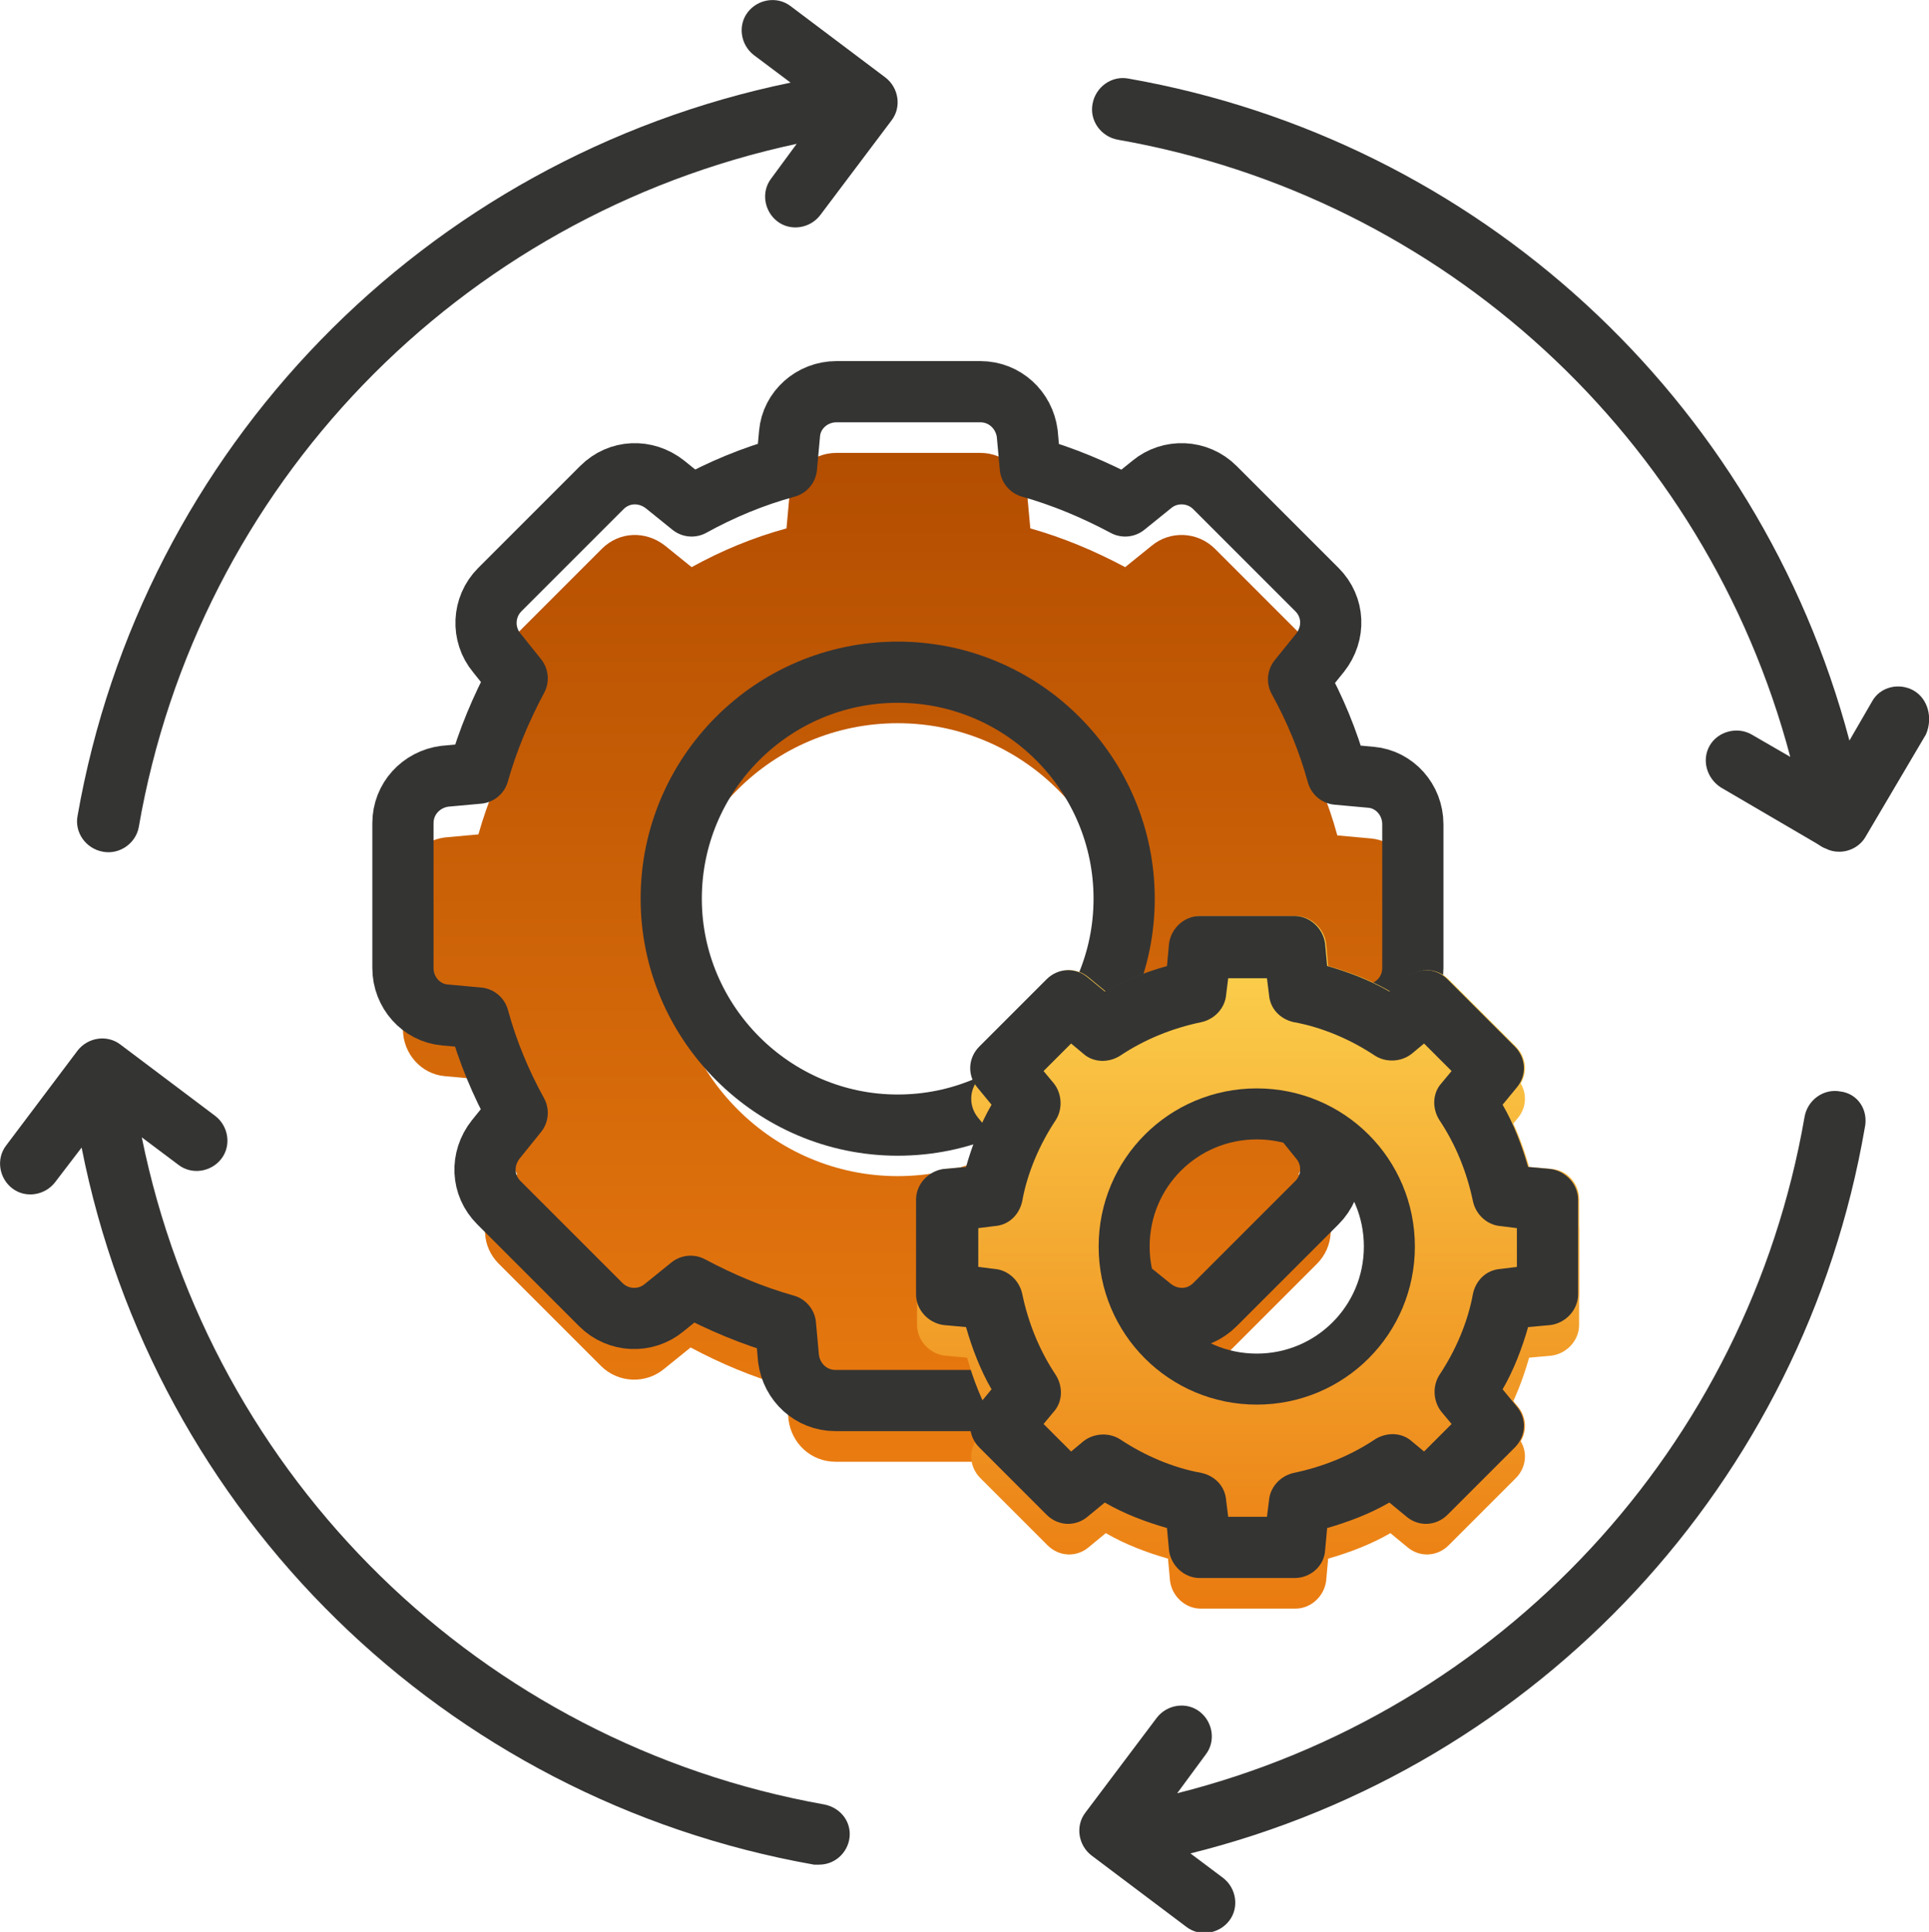 <?xml version="1.0" encoding="utf-8"?>
<!-- Generator: Adobe Illustrator 25.3.1, SVG Export Plug-In . SVG Version: 6.00 Build 0)  -->
<svg version="1.1" id="Layer_1" xmlns="http://www.w3.org/2000/svg" xmlns:xlink="http://www.w3.org/1999/xlink" x="0px" y="0px"
	 viewBox="0 0 189.1 189.4" style="enable-background:new 0 0 189.1 189.4;" xml:space="preserve">
<style type="text/css">
	.st0{fill:url(#Path_210_1_);}
	.st1{fill:none;stroke:#343433;stroke-width:6;stroke-linecap:round;stroke-linejoin:round;}
	.st2{fill:url(#SVGID_1_);}
	.st3{fill:#343433;}
	.st4{fill:url(#SVGID_2_);}
	.st5{fill:none;stroke:#343433;stroke-width:5;stroke-miterlimit:10;}
</style>
<linearGradient id="Path_210_1_" gradientUnits="userSpaceOnUse" x1="-498.408" y1="541.424" x2="-498.408" y2="542.424" gradientTransform="matrix(98.974 0 0 -98.982 49418.391 53734.508)">
	<stop  offset="0" style="stop-color:#EA7B10"/>
	<stop  offset="1" style="stop-color:#B34D00"/>
</linearGradient>
<path id="Path_210" class="st0" d="M96.1,143.3H81.9c-2.4,0-4.3-1.8-4.6-4.1l-0.3-3.3c-3.2-0.9-6.3-2.2-9.3-3.8l-2.6,2.1
	c-1.8,1.5-4.5,1.4-6.2-0.3l-10-10c-1.7-1.7-1.8-4.3-0.3-6.2l2.1-2.6c-1.6-2.9-2.9-6-3.8-9.3l-3.3-0.3c-2.3-0.2-4.1-2.2-4.1-4.6V86.7
	c0-2.4,1.8-4.3,4.1-4.6l3.3-0.3c0.9-3.2,2.2-6.3,3.8-9.3L48.7,70c-1.5-1.8-1.4-4.5,0.3-6.2l10-10c1.7-1.7,4.3-1.8,6.2-0.3l2.6,2.1
	c2.9-1.6,6-2.9,9.3-3.8l0.3-3.3c0.2-2.3,2.2-4.1,4.6-4.1h14.1c2.4,0,4.3,1.8,4.6,4.1l0.3,3.3c3.2,0.9,6.3,2.2,9.3,3.8l2.6-2.1
	c1.8-1.5,4.5-1.4,6.2,0.3l10,10c1.7,1.7,1.8,4.3,0.3,6.2l-2.1,2.6c1.6,2.9,2.9,6,3.8,9.3l3.3,0.3c2.3,0.2,4.1,2.2,4.1,4.6v14.1
	c0,2.4-1.8,4.3-4.1,4.6l-3.3,0.3c-0.9,3.2-2.2,6.3-3.8,9.3l2.1,2.6c1.5,1.8,1.4,4.5-0.3,6.2l-10,10c-1.7,1.7-4.3,1.8-6.2,0.3
	l-2.6-2.1c-2.9,1.6-6,2.9-9.3,3.8l-0.3,3.3C100.4,141.5,98.4,143.3,96.1,143.3z M88,70.9c-12.3,0-22.2,10-22.2,22.2
	s10,22.2,22.2,22.2c12.3,0,22.2-10,22.2-22.2S100.3,70.9,88,70.9L88,70.9z"/>
<path id="Path_212" class="st1" d="M96.1,137.3H81.9c-2.4,0-4.3-1.8-4.6-4.1l-0.3-3.3c-3.2-0.9-6.3-2.2-9.3-3.8l-2.6,2.1
	c-1.8,1.5-4.5,1.4-6.2-0.3l-10-10c-1.7-1.7-1.8-4.3-0.3-6.2l2.1-2.6c-1.6-2.9-2.9-6-3.8-9.3l-3.3-0.3c-2.3-0.2-4.1-2.2-4.1-4.6V80.7
	c0-2.4,1.8-4.3,4.1-4.6l3.3-0.3c0.9-3.2,2.2-6.3,3.8-9.3L48.7,64c-1.5-1.8-1.4-4.5,0.3-6.2l10-10c1.7-1.7,4.3-1.8,6.2-0.3l2.6,2.1
	c2.9-1.6,6-2.9,9.3-3.8l0.3-3.3c0.2-2.3,2.2-4.1,4.6-4.1h14.1c2.4,0,4.3,1.8,4.6,4.1l0.3,3.3c3.2,0.9,6.3,2.2,9.3,3.8l2.6-2.1
	c1.8-1.5,4.5-1.4,6.2,0.3l10,10c1.7,1.7,1.8,4.3,0.3,6.2l-2.1,2.6c1.6,2.9,2.9,6,3.8,9.3l3.3,0.3c2.3,0.2,4.1,2.2,4.1,4.6v14.1
	c0,2.4-1.8,4.3-4.1,4.6l-3.3,0.3c-0.9,3.2-2.2,6.3-3.8,9.3l2.1,2.6c1.5,1.8,1.4,4.5-0.3,6.2l-10,10c-1.7,1.7-4.3,1.8-6.2,0.3
	l-2.6-2.1c-2.9,1.6-6,2.9-9.3,3.8l-0.3,3.3C100.4,135.5,98.4,137.3,96.1,137.3z M88,65.9c-12.3,0-22.2,10-22.2,22.2
	s10,22.2,22.2,22.2c12.3,0,22.2-10,22.2-22.2S100.3,65.9,88,65.9L88,65.9z"/>
<linearGradient id="SVGID_1_" gradientUnits="userSpaceOnUse" x1="122.303" y1="154.692" x2="122.303" y2="89.753">
	<stop  offset="1.000000e-03" style="stop-color:#EA7B10"/>
	<stop  offset="1" style="stop-color:#FCD04D"/>
</linearGradient>
<path class="st2" d="M152.1,114.6l-2.2-0.2c-0.6-2.1-1.4-4.2-2.5-6.1l1.4-1.7c1-1.2,0.9-2.9-0.2-4L142,96c-1.1-1.1-2.8-1.2-4-0.2
	l-1.7,1.4c-1.9-1.1-4-1.9-6.1-2.5l-0.2-2.2c-0.2-1.5-1.5-2.7-3-2.7h-9.3c-1.5,0-2.8,1.2-3,2.7l-0.2,2.2c-2.1,0.6-4.2,1.4-6.1,2.5
	l-1.7-1.4c-1.2-1-2.9-0.9-4,0.2l-6.6,6.6c-1.1,1.1-1.2,2.8-0.2,4l1.4,1.7c-1.1,1.9-1.9,4-2.5,6.1l-2.2,0.2c-1.5,0.2-2.7,1.5-2.7,3
	v9.3c0,1.5,1.2,2.8,2.7,3l2.2,0.2c0.6,2.1,1.4,4.2,2.5,6.1l-1.4,1.7c-1,1.2-0.9,2.9,0.2,4l6.6,6.6c1.1,1.1,2.8,1.2,4,0.2l1.7-1.4
	c1.9,1.1,4,1.9,6.1,2.5l0.2,2.2c0.2,1.5,1.5,2.7,3,2.7h9.3c1.5,0,2.8-1.2,3-2.7l0.2-2.2c2.1-0.6,4.2-1.4,6.1-2.5l1.7,1.4
	c1.2,1,2.9,0.9,4-0.2l6.6-6.6c1.1-1.1,1.2-2.8,0.2-4l-1.4-1.7c1.1-1.9,1.9-4,2.5-6.1l2.2-0.2c1.5-0.2,2.7-1.5,2.7-3v-9.3
	C154.8,116,153.6,114.7,152.1,114.6z M123.2,135.2c-7.2,0-13-5.8-13-13v0c0-7.2,5.8-13,13-13c7.2,0,13,5.8,13,13
	S130.4,135.2,123.2,135.2z"/>
<g id="Group_3647">
	<path id="Path_165" class="st3" d="M80.8,176.9c-33.6-6-60.1-31.9-66.9-65.4l3.6,2.7c1.3,1,3.2,0.7,4.2-0.6c0,0,0,0,0,0l0,0
		c1-1.3,0.7-3.2-0.6-4.2l0,0l-9.3-7c-1.3-1-3.2-0.7-4.2,0.6l0,0l-7,9.3c-1,1.3-0.7,3.2,0.6,4.2c0,0,0,0,0,0l0,0
		c1.3,1,3.2,0.7,4.2-0.6l2.6-3.4c7.1,36,35.6,63.9,71.8,70.3c0.2,0,0.3,0,0.5,0c1.7,0,3-1.4,3-3C83.3,178.4,82.3,177.2,80.8,176.9
		L80.8,176.9z"/>
	<path id="Path_166" class="st3" d="M86.8,7.6l-9.3-7c-1.3-1-3.2-0.7-4.2,0.6s-0.7,3.2,0.6,4.2l0,0l3.6,2.7
		C41.6,15.5,13.9,44,7.6,80c-0.3,1.6,0.8,3.2,2.5,3.5c0,0,0,0,0,0l0,0c1.6,0.3,3.2-0.8,3.5-2.4c0,0,0,0,0,0
		C19.4,47.6,45,21.2,78.1,14.1l-2.5,3.4c-1,1.3-0.7,3.2,0.6,4.2h0l0,0c1.3,1,3.2,0.7,4.2-0.6l7-9.3C88.4,10.5,88.1,8.6,86.8,7.6
		L86.8,7.6z"/>
	<path id="Path_167" class="st3" d="M180.4,107c-1.6-0.3-3.2,0.8-3.5,2.5l0,0c-5.6,32.3-29.7,58.3-61.5,66.3l2.8-3.8
		c1-1.3,0.7-3.2-0.6-4.2l0,0c-1.3-1-3.2-0.7-4.2,0.6l0,0l-7,9.3c-1,1.3-0.7,3.2,0.6,4.2c0,0,0,0,0,0l0,0l9.3,7
		c1.3,1,3.2,0.7,4.2-0.6c1-1.3,0.7-3.2-0.6-4.2l0,0l0,0l-3.2-2.4c34.2-8.5,60.1-36.4,66.1-71.1C183.2,108.8,182.1,107.2,180.4,107z"
		/>
	<path id="Path_168" class="st3" d="M187.6,67.7c-1.4-0.8-3.3-0.4-4.1,1.1l-2.2,3.8c-8.9-33.6-36.5-58.9-70.7-64.9
		c-1.6-0.3-3.2,0.8-3.5,2.5c0,0,0,0,0,0v0c-0.3,1.6,0.8,3.2,2.5,3.5c0,0,0,0,0,0l0,0c31.9,5.6,57.6,29.2,65.9,60.5l-3.8-2.2
		c-1.4-0.8-3.3-0.3-4.1,1.1c-0.8,1.4-0.3,3.2,1.1,4.1l0,0l9.4,5.5c0.3,0.2,0.6,0.4,0.9,0.5c0.4,0.2,0.8,0.3,1.3,0.3
		c1.1,0,2.1-0.6,2.6-1.5l5.9-10C189.5,70.4,189,68.5,187.6,67.7C187.6,67.7,187.6,67.7,187.6,67.7z"/>
</g>
<g>
	<linearGradient id="SVGID_2_" gradientUnits="userSpaceOnUse" x1="122.303" y1="157.684" x2="122.303" y2="92.747">
		<stop  offset="1.000000e-03" style="stop-color:#EA7B10"/>
		<stop  offset="1" style="stop-color:#FCD04D"/>
	</linearGradient>
	<path class="st4" d="M152.1,117.6l-2.2-0.2c-0.6-2.1-1.4-4.2-2.5-6.1l1.4-1.7c1-1.2,0.9-2.9-0.2-4L142,99c-1.1-1.1-2.8-1.2-4-0.2
		l-1.7,1.4c-1.9-1.1-4-1.9-6.1-2.5l-0.2-2.2c-0.2-1.5-1.5-2.7-3-2.7h-9.3c-1.5,0-2.8,1.2-3,2.7l-0.2,2.2c-2.1,0.6-4.2,1.4-6.1,2.5
		l-1.7-1.4c-1.2-1-2.9-0.9-4,0.2l-6.6,6.6c-1.1,1.1-1.2,2.8-0.2,4l1.4,1.7c-1.1,1.9-1.9,4-2.5,6.1l-2.2,0.2c-1.5,0.2-2.7,1.5-2.7,3
		v9.3c0,1.5,1.2,2.8,2.7,3l2.2,0.2c0.6,2.1,1.4,4.2,2.5,6.1l-1.4,1.7c-1,1.2-0.9,2.9,0.2,4l6.6,6.6c1.1,1.1,2.8,1.2,4,0.2l1.7-1.4
		c1.9,1.1,4,1.9,6.1,2.5l0.2,2.2c0.2,1.5,1.5,2.7,3,2.7h9.3c1.5,0,2.8-1.2,3-2.7l0.2-2.2c2.1-0.6,4.2-1.4,6.1-2.5l1.7,1.4
		c1.2,1,2.9,0.9,4-0.2l6.6-6.6c1.1-1.1,1.2-2.8,0.2-4l-1.4-1.7c1.1-1.9,1.9-4,2.5-6.1l2.2-0.2c1.5-0.2,2.7-1.5,2.7-3v-9.3
		C154.8,119,153.6,117.7,152.1,117.6z M123.2,135.2c-7.2,0-13-5.8-13-13v0c0-7.2,5.8-13,13-13c7.2,0,13,5.8,13,13
		S130.4,135.2,123.2,135.2z"/>
	<g id="Group_98">
		<path id="Path_163" class="st3" d="M126.9,154.7h-9.3c-1.5,0-2.8-1.2-3-2.7l-0.2-2.2c-2.1-0.6-4.2-1.4-6.1-2.5l-1.7,1.4
			c-1.2,1-2.9,0.9-4-0.2l-6.6-6.6c-1.1-1.1-1.2-2.8-0.2-4l1.4-1.7c-1.1-1.9-1.9-4-2.5-6.1l-2.2-0.2c-1.5-0.2-2.7-1.5-2.7-3v-9.3
			c0-1.5,1.2-2.8,2.7-3l2.2-0.2c0.6-2.1,1.4-4.2,2.5-6.1l-1.4-1.7c-1-1.2-0.9-2.9,0.2-4l6.6-6.6c1.1-1.1,2.8-1.2,4-0.2l1.7,1.4
			c1.9-1.1,4-1.9,6.1-2.5l0.2-2.2c0.2-1.5,1.5-2.7,3-2.7h9.3c1.5,0,2.8,1.2,3,2.7l0.2,2.2c2.1,0.6,4.2,1.4,6.1,2.5l1.7-1.4
			c1.2-1,2.9-0.9,4,0.2l6.6,6.6c1.1,1.1,1.2,2.8,0.2,4l-1.4,1.7c1.1,1.9,1.9,4,2.5,6.1l2.2,0.2c1.5,0.2,2.7,1.5,2.7,3v9.3
			c0,1.5-1.2,2.8-2.7,3l-2.2,0.2c-0.6,2.1-1.4,4.2-2.5,6.1l1.4,1.7c1,1.2,0.9,2.9-0.2,4l-6.6,6.6c-1.1,1.1-2.8,1.2-4,0.2l-1.7-1.4
			c-1.9,1.1-4,1.9-6.1,2.5l-0.2,2.2C129.8,153.5,128.5,154.7,126.9,154.7z M120.4,148.7h3.8l0.2-1.6c0.1-1.3,1.1-2.4,2.4-2.7
			c2.9-0.6,5.6-1.7,8-3.3c1.1-0.7,2.6-0.7,3.6,0.2l1.2,1l2.7-2.7l-1-1.2c-0.8-1-0.9-2.5-0.2-3.6c1.6-2.4,2.8-5.2,3.3-8
			c0.3-1.3,1.3-2.3,2.7-2.4l1.6-0.2v-3.8l-1.6-0.2c-1.3-0.1-2.4-1.1-2.7-2.4c-0.6-2.9-1.7-5.6-3.3-8c-0.7-1.1-0.7-2.6,0.2-3.6l1-1.2
			l-2.7-2.7l-1.2,1c-1,0.8-2.5,0.9-3.6,0.2c-2.4-1.6-5.2-2.8-8-3.3c-1.3-0.3-2.3-1.3-2.4-2.7l-0.2-1.6h-3.8l-0.2,1.6
			c-0.1,1.3-1.1,2.4-2.4,2.7c-2.9,0.6-5.6,1.7-8,3.3c-1.1,0.7-2.6,0.7-3.6-0.2l-1.2-1l-2.7,2.7l1,1.2c0.8,1,0.9,2.5,0.2,3.6
			c-1.6,2.4-2.8,5.2-3.3,8c-0.3,1.3-1.3,2.3-2.7,2.4l-1.6,0.2v3.8l1.6,0.2c1.3,0.1,2.4,1.1,2.7,2.4c0.6,2.9,1.7,5.6,3.3,8
			c0.7,1.1,0.7,2.6-0.2,3.6l-1,1.2l2.7,2.7l1.2-1c1-0.8,2.5-0.9,3.6-0.2c2.4,1.6,5.2,2.8,8,3.3c1.3,0.3,2.3,1.3,2.4,2.7L120.4,148.7
			z"/>
	</g>
	<path id="Path_214_2_" class="st5" d="M110.2,122.2c0-7.2,5.8-13,13-13c7.2,0,13,5.8,13,13s-5.8,13-13,13
		C116,135.2,110.2,129.4,110.2,122.2L110.2,122.2z"/>
</g>
</svg>
